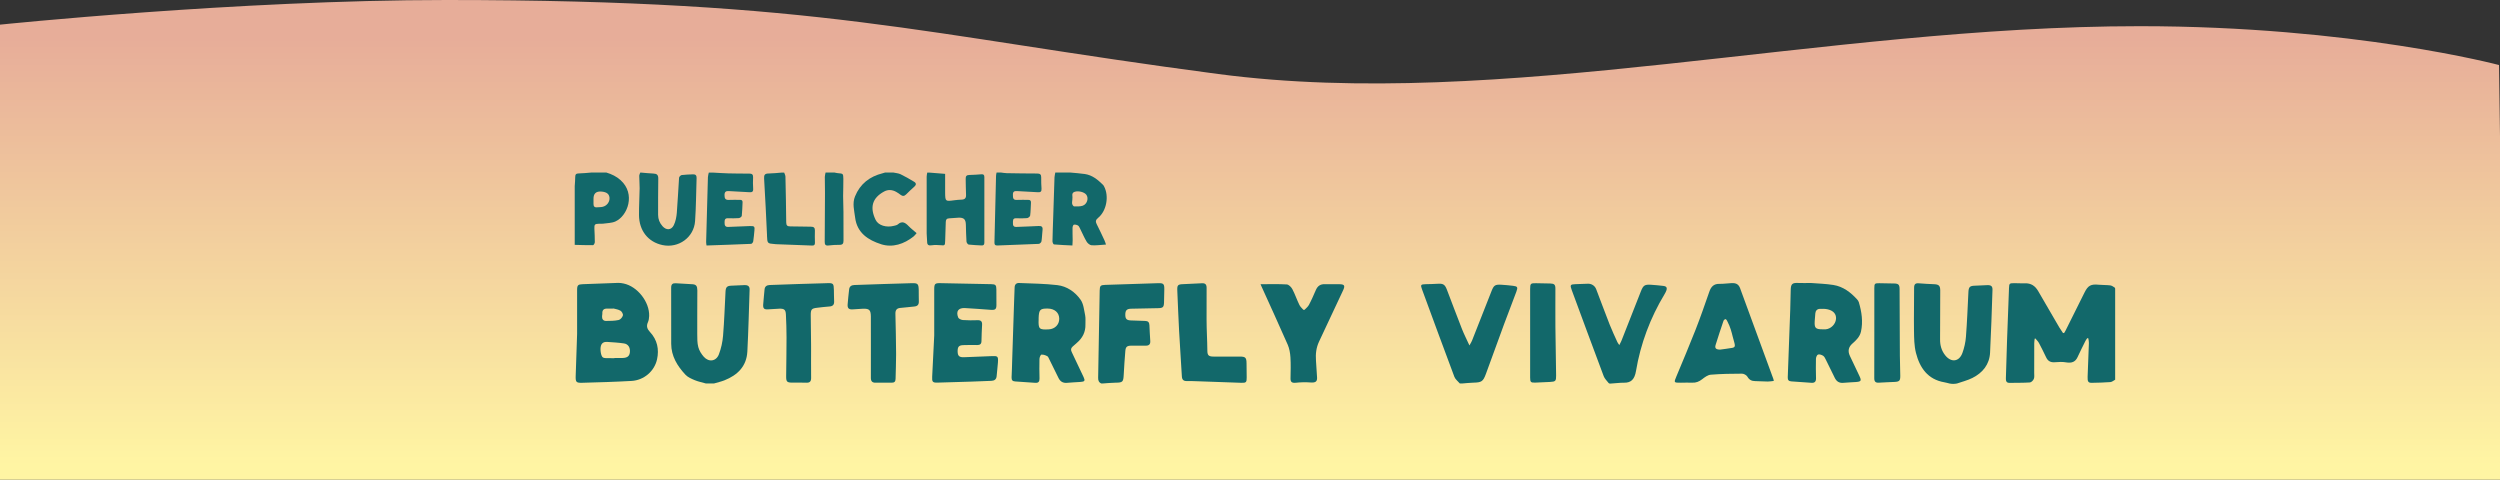 <?xml version="1.0" encoding="UTF-8"?>
<svg id="Layer_2" data-name="Layer 2" xmlns="http://www.w3.org/2000/svg" xmlns:xlink="http://www.w3.org/1999/xlink" viewBox="0 0 1366 262.13">
  <rect x="0" y="0" width="1366" height="262.13" fill="#333333" stroke="none"/>
  <defs>
    <style>
      .cls-1 {
        fill: url(#linear-gradient);
      }

      .cls-2 {
        fill: #12686a;
      }
    </style>
    <linearGradient id="linear-gradient" x1="683" y1="20.67" x2="683" y2="254.75" gradientTransform="translate(1366) rotate(-180) scale(1 -1)" gradientUnits="userSpaceOnUse">
      <stop offset="0" stop-color="#e7ad99"/>
      <stop offset="1" stop-color="#fff5a3"/>
    </linearGradient>
  </defs>
  <g id="Layer_1-2" data-name="Layer 1">
    <path class="cls-1" d="M665.54,40.43c154.56,20.38,330.26-26.12,503.59-26.12,116.59,0,196.33,21.22,196.33,21.22l.54,39.1v90.34s0,97.15,0,97.15H0v-97.15S0,74.64,0,74.64V13.47S129.64,0,243.9,0c205.45,0,258.53,18.92,421.64,40.43Z"/>
    <g>
      <path class="cls-2" d="M1153.16,155.95c-2.1-.28-4.25-.16-6.36-.37-4.32-.43-5.89,.37-7.84,4.29-3.42,6.86-6.83,13.72-10.25,20.58-.2,.4-.43,.79-.71,1.27-.2,.35-.7,.37-.93,.03-.72-1.07-1.36-1.98-1.92-2.94-3.84-6.56-7.68-13.12-11.46-19.71-1.65-2.87-3.92-4.45-7.34-4.29-1.91,.09-3.84-.1-5.76-.09-2.66,.01-2.77,.16-2.87,2.76-.36,9.52-.74,19.04-1.07,28.56-.24,6.85-.42,13.7-.63,20.55-.04,1.44,.15,2.64,2.01,2.61,3.7-.06,7.41,.01,11.1-.23,.78-.05,1.8-1.1,2.15-1.93,.4-.94,.21-2.15,.21-3.24,.02-5.41,0-10.83,.02-16.24,0-.76,.14-1.53,.21-2.29,.08-.4,.33-.46,.56-.16,.61,.76,1.36,1.45,1.81,2.3,1.38,2.6,2.68,5.24,3.95,7.9,.95,1.98,2.43,2.83,4.83,2.61,2.05-.18,4.12-.26,6.15,.09,3.01,.52,4.99-.32,6.14-2.83,1.37-2.98,2.85-5.92,4.31-8.86,.27-.55,.54-.85,.88-1.37,.37-.29,.71-.29,.75,.14,.11,.83,.3,1.46,.28,2.28-.2,6.16-.45,12.33-.7,18.49-.1,2.56,.32,3.33,2.19,3.31,3.43-.05,6.86-.14,10.27-.4,.89-.07,1.73-.85,2.59-1.3v-49.75c0-.28-.14-.53-.38-.68-.73-.44-1.44-.99-2.21-1.09Z"/>
      <path class="cls-2" d="M406.53,155.79c-2.33,.09-4.65,.23-6.98,.31-2.25,.08-3,.82-3.12,3.14-.43,8.08-.68,16.17-1.35,24.22-.28,3.43-1.05,6.92-2.27,10.13-1.47,3.87-5.49,4.45-8.25,1.36-1.33-1.48-2.49-3.37-3-5.27-.61-2.26-.57-4.74-.58-7.12-.04-7.95,.04-15.91,.05-23.87,0-2.39-.65-3.24-2.63-3.38-3.01-.21-6.02-.31-9.03-.53-1.79-.13-2.65,.46-2.64,2.4,.05,10.22,0,20.44,.02,30.65,.01,6.81,3.37,12.18,7.79,16.92,1.29,1.38,3.27,2.22,5.07,2.98,1.93,.8,4.02,1.21,6.04,1.79h4.53c1.89-.56,3.83-.99,5.66-1.71,7.16-2.84,12.1-7.66,12.52-15.74,.58-11.29,.86-22.6,1.23-33.9,.07-2.07-1.36-2.46-3.05-2.4Z"/>
      <path class="cls-2" d="M1085.87,155.8c-2.26,.07-4.52,.24-6.78,.3-2.78,.07-3.41,.7-3.55,3.54-.41,8.15-.72,16.3-1.35,24.43-.23,2.96-.9,5.98-1.92,8.77-1.79,4.91-6.19,5.39-9.45,1.24-1.99-2.53-2.79-5.41-2.76-8.62,.07-8.91,.08-17.83,.09-26.74,0-2.57-.77-3.31-3.25-3.43-2.81-.13-5.62-.23-8.41-.49-1.98-.18-2.63,.54-2.62,2.53,.04,7.75-.18,15.5-.06,23.24,.06,4.09,.08,8.31,1.07,12.23,2.07,8.15,6.43,14.53,15.55,16.09,.93,.16,1.84,.43,2.76,.65,1.34,.29,2.74,.27,4.12,0,2.82-.99,5.78-1.7,8.42-3.03,5.62-2.82,9.31-7.35,9.65-13.81,.6-11.43,.93-22.87,1.32-34.31,.07-2-.75-2.65-2.83-2.59Z"/>
      <path class="cls-2" d="M826.7,156.16c-2.11-.25-4.22-.45-6.34-.58-3.44-.2-4.14,.28-5.39,3.47-3.56,9.04-7.11,18.09-10.68,27.12-.28,.71-.72,1.36-1.39,2.58-1.52-3.32-2.92-6.04-4.04-8.87-2.83-7.19-5.53-14.44-8.3-21.66-1.07-2.79-2.05-3.36-4.97-3.17-2.19,.14-4.38,.18-6.58,.23-2.73,.06-2.94,.34-2,2.87,5.86,15.92,11.69,31.86,17.66,47.74,.52,1.39,1.97,2.44,2.99,3.65h1.23c2.03-.15,4.06-.4,6.09-.45,4.58-.11,5.37-.59,6.95-4.86,3.33-9.05,6.59-18.13,9.93-27.18,2.18-5.91,4.46-11.77,6.68-17.67,.92-2.46,.66-2.92-1.84-3.22Z"/>
      <path class="cls-2" d="M908.85,156.22c-2.24-.25-4.49-.49-6.75-.63-3.46-.21-4.23,.32-5.52,3.6-3.53,8.97-7.05,17.95-10.59,26.92-.29,.73-.7,1.42-1.2,2.44-.49-.75-.84-1.16-1.06-1.63-1.43-3.18-2.94-6.34-4.21-9.58-2.53-6.43-4.9-12.91-7.38-19.36-.72-1.89-2.6-3.07-4.62-2.95-2.22,.13-4.45,.19-6.67,.24-2.82,.06-3.08,.46-2.07,3.17,5.82,15.71,11.59,31.44,17.49,47.12,.53,1.4,1.77,2.54,2.73,3.78l.58,.28c2.64-.1,5.28-.55,7.92-.51,3.69,.05,5.65-1.82,6.42-6.44,2.47-14.85,7.81-29.02,15.58-41.91,1.93-3.2,1.45-4.3-.65-4.53Z"/>
      <path class="cls-2" d="M632.84,154.73c-9.66,.3-19.32,.61-28.98,.93-2.52,.08-2.94,.5-2.99,3.07-.28,15.9-.54,31.79-.84,47.69-.03,1.44,.34,2.51,1.71,3.11h.82c2.31-.15,4.62-.4,6.93-.43,3.99-.04,4.32-.38,4.52-4.47,.21-4.31,.54-8.61,.88-12.91,.17-2.19,.94-2.83,3.19-2.85,2.67-.03,5.35-.03,8.02,0,1.74,.02,2.51-.8,2.41-2.52-.17-2.87-.37-5.75-.46-8.62-.05-1.64-.76-2.35-2.38-2.38-2.53-.05-5.07-.19-7.6-.26-2.39-.06-3.17-.76-3.2-2.99-.04-2.51,.78-3.38,3.22-3.42,4.93-.09,9.87-.18,14.8-.3,2.57-.06,3.07-.59,3.14-3.2,.06-2.4,.12-4.8,.15-7.19,.04-2.84-.49-3.35-3.36-3.26Z"/>
      <path class="cls-2" d="M599.23,122.49c-.77-1.5-.49-2.42,.81-3.48,4.58-3.74,6.05-11.88,3.22-17.16-.16-.3-.34-.61-.57-.85-2.82-2.76-5.81-5.3-9.89-5.91-2.63-.39-5.3-.55-7.95-.81h-8.23c-.15,.87-.4,1.73-.44,2.6-.25,7.06-.46,14.12-.69,21.17-.15,4.59-.34,9.18-.42,13.77-.01,.6,.47,1.7,.8,1.73,3.31,.29,6.63,.41,10.1,.58,.05-1.17,.13-2.04,.13-2.92-.02-2.26-.12-4.53-.07-6.79,.01-.59,.39-1.59,.75-1.66,.71-.13,1.62,.08,2.25,.47,.52,.32,.81,1.08,1.12,1.68,1.2,2.39,2.23,4.87,3.6,7.15,.54,.91,1.77,1.9,2.73,1.96,2.5,.14,5.03-.22,7.83-.4-.32-.91-.51-1.61-.82-2.27-1.4-2.98-2.76-5.97-4.26-8.89Zm-7.7-10.07c-1.44,.46-3.08,.41-4.62,.36-.39-.01-.98-.86-1.08-1.4-.15-.77,.06-1.62,.12-2.43,0-.14-.03-.28,0-.41,.28-1.32-.82-3.14,1.37-3.78,2.06-.6,5.12,.19,6.22,1.61,1.46,1.89,.47,5.25-2.01,6.05Z"/>
      <path class="cls-2" d="M513.74,133.96c2.52,.27,2.63,.22,2.7-2.41,.09-3.43,.26-6.85,.33-10.28,.03-1.25,.49-1.91,1.8-1.97,1.71-.08,3.42-.29,5.13-.36,2.96-.11,3.97,.89,4.05,3.84,.08,3.09,.13,6.17,.34,9.25,.04,.59,.74,1.55,1.23,1.61,2.31,.29,4.65,.31,6.97,.47,1.17,.08,1.56-.43,1.56-1.56-.02-11.94-.02-23.87,0-35.81,0-1.17-.46-1.6-1.6-1.51-2.19,.16-4.38,.34-6.57,.37-1.5,.02-2.09,.6-2.03,2.11,.11,2.88,.01,5.77,.19,8.64,.12,1.86-.61,2.65-2.39,2.73-1.37,.06-2.74,.16-4.1,.35-4.8,.66-4.87,.63-4.93-4.19-.04-3.41,0-6.81,0-10.24-2.99-.24-5.77-.47-8.55-.69h-1.23c-.11,.73-.31,1.47-.31,2.2-.02,10.35-.03,20.71,0,31.06,0,1.5,.25,3.01,.25,4.51,0,1.97,.98,2.18,2.66,1.93,1.47-.22,3.01-.19,4.49-.03Z"/>
      <path class="cls-2" d="M379.79,120.84c.55-7.85,.56-15.75,.83-23.62,.05-1.43-.62-2.02-1.97-1.96-2.05,.1-4.12,.11-6.15,.38-.56,.08-1.42,.93-1.46,1.48-.46,6.35-.69,12.71-1.22,19.05-.19,2.32-.64,4.78-1.65,6.85-1.38,2.83-4.11,2.91-6.19,.56-1.55-1.75-2.4-3.79-2.39-6.17,.03-6.58-.05-13.16,.09-19.74,.05-2.12-.78-2.77-2.7-2.84-2.25-.09-4.49-.35-6.74-.53h-.41c-.19,.61-.56,1.23-.55,1.84,.01,2.26,.25,4.52,.22,6.77-.07,4.86-.38,9.73-.35,14.59,.04,8.52,4.99,14.75,12.83,16.41,8.73,1.86,17.18-4.15,17.81-13.08Z"/>
      <path class="cls-2" d="M339.17,98.5c-2.3-2.08-4.94-3.35-7.85-4.22h-8.23c-2.29,.17-4.57,.45-6.86,.48-1.42,.02-1.92,.51-1.92,1.89,0,1.68-.18,3.36-.28,5.04v32.1c3.34,.08,6.68,.21,10.01,.17,.35,0,.97-1.06,.97-1.63,.02-2.46-.13-4.93-.23-7.39-.09-2.28,.23-2.64,2.5-2.69,.75-.02,1.52,.07,2.26-.04,2.27-.34,4.74-.3,6.75-1.22,6.7-3.06,11.11-15.04,2.86-22.49Zm-9.79,14.48c-1.04,.26-2.16,.21-3.25,.3-1.34,.11-1.85-.61-1.84-1.85,0-.89,0-1.78,0-2.67q-.1-4.52,4.46-4.08c2.73,.26,4.06,1.29,4.28,3.28,.24,2.21-1.32,4.45-3.65,5.02Z"/>
      <path class="cls-2" d="M545.02,134.13c7.53-.33,15.07-.53,22.6-.88,.53-.02,1.36-.85,1.45-1.41,.32-2.02,.32-4.1,.57-6.13,.22-1.76-.46-2.32-2.17-2.22-4.04,.23-8.08,.32-12.12,.5-1.64,.07-1.93-.89-1.88-2.24,.04-1.25-.18-2.56,1.77-2.5,1.99,.06,3.99,.12,5.96-.07,.62-.06,1.61-.85,1.68-1.4,.3-2.3,.3-4.65,.44-6.97,.07-1.13-.38-1.64-1.54-1.61-2.06,.04-4.12-.09-6.17,.03-2.26,.13-2.09-1.31-2.15-2.82-.07-1.72,.77-2.1,2.28-2,3.76,.24,7.53,.36,11.29,.62,1.51,.11,2.16-.34,2.06-1.92-.13-2.05-.21-4.11-.17-6.17,.03-1.61-.64-2.13-2.21-2.13-5.55,0-11.11-.09-16.66-.19-1.02-.02-2.03-.22-3.05-.34h-2.47c-.1,.6-.28,1.2-.29,1.8-.3,11.99-.57,23.99-.86,35.98-.03,1.19-.06,2.14,1.65,2.06Z"/>
      <path class="cls-2" d="M409.96,123.51c-4.04,.12-8.08,.31-12.11,.48-1.61,.07-1.96-.92-1.94-2.25,.02-1.27-.05-2.55,1.83-2.5,1.99,.05,3.98,.1,5.96-.06,.59-.05,1.56-.75,1.61-1.24,.28-2.44,.3-4.92,.43-7.38,.06-1.13-.56-1.38-1.53-1.36-1.99,.03-3.98-.09-5.96,.03-2.06,.12-2.37-.99-2.37-2.67,0-1.72,.74-2.27,2.4-2.15,3.69,.26,7.39,.35,11.08,.61,1.54,.11,2.3-.2,2.17-1.95-.15-2.05-.13-4.11-.04-6.16,.07-1.55-.58-2.06-2.04-2.06-3.84,0-7.67-.02-11.51-.12-2.87-.08-5.73-.29-8.59-.44h-2.06c-.17,.86-.45,1.72-.48,2.59-.35,11.78-.67,23.56-.97,35.33-.02,.59,.13,1.18,.21,1.93,8.24-.29,16.31-.54,24.38-.9,.41-.02,1.04-.81,1.13-1.32,.32-1.96,.45-3.94,.66-5.91,.24-2.21-.03-2.56-2.25-2.49Z"/>
      <path class="cls-2" d="M481.4,133.44c6.31,2.01,12.58-.06,17.86-4.3,.56-.45,.98-1.08,1.58-1.76-1.58-1.37-3.11-2.53-4.43-3.9-1.78-1.84-3.48-2.95-5.84-.87-.52,.46-1.37,.59-2.1,.78-4.09,1.08-8.53-.15-10.02-3.24-3.28-6.78-1.93-12,4.7-15.54,2.1-1.12,4.38-.96,6.5,.22,.83,.46,1.64,1,2.39,1.59,1.11,.86,2.06,.83,3.07-.19,1.45-1.45,2.94-2.88,4.48-4.23,1.13-.98,1.1-1.94-.07-2.65-2.43-1.48-4.89-2.91-7.45-4.14-1.19-.57-2.62-.63-3.94-.93h-4.53c-.45,.14-.9,.3-1.36,.41-7.08,1.76-12.27,5.79-15.06,12.64-1.56,3.84-.42,7.66,.06,11.53,1.04,8.49,7.26,12.37,14.16,14.57Z"/>
      <path class="cls-2" d="M419.08,128.7c.2,4.34,.13,4.34,4.33,4.67,.2,.02,.41,.05,.61,.06,6.57,.24,13.13,.47,19.7,.74,1.15,.05,1.59-.4,1.56-1.55-.06-2.19-.1-4.39-.02-6.58,.06-1.61-.61-2.18-2.18-2.18-3.77,0-7.53-.17-11.3-.16-1.56,0-2.17-.49-2.19-2.13-.08-8.36-.24-16.71-.43-25.07-.02-.74-.45-1.48-.69-2.21h-1.23c-2.44,.18-4.89,.48-7.33,.51-1.97,.03-2.53,.72-2.41,2.71,.62,10.39,1.12,20.79,1.6,31.19Z"/>
      <path class="cls-2" d="M460.68,107.2c0-3.15,.19-6.3,.13-9.45-.05-2.91-.15-2.9-2.98-3.13-.61-.05-1.2-.22-1.8-.33h-4.94c-.14,.79-.41,1.59-.41,2.38-.01,2.95,.1,5.9,.09,8.84-.02,8.85-.05,17.69-.15,26.54-.02,1.58,.39,2.27,2.08,2.08,1.97-.22,3.97-.39,5.95-.35,1.76,.04,2.25-.7,2.24-2.33-.06-5.21,0-10.42-.03-15.63-.02-2.87-.17-5.75-.18-8.62Z"/>
      <path class="cls-2" d="M355.17,181.44c-1.51-1.63-2.15-3.19-1.15-5.35,.47-1.02,.63-2.25,.68-3.39,.27-7.69-6.37-16.17-13.89-17.78-1-.21-2.04-.38-3.05-.35-6.44,.2-12.87,.48-19.31,.71-2.62,.09-3.11,.53-3.12,3.14-.01,7.89,0,15.77,0,24.06-.26,7.41-.56,15.22-.78,23.03-.09,3.29,.3,3.74,3.64,3.64,8.97-.25,17.95-.49,26.9-1.01,6.78-.39,12.5-5.32,13.92-11.8,1.21-5.53,.11-10.65-3.83-14.9Zm-26.21-8.7c.04-.48,.19-.96,.16-1.43-.14-2.13,1.01-2.79,2.92-2.68,.61,.04,1.23,0,1.85,0,.72-.05,.9-.06,1.45-.04,1.68,.45,2.11,.39,3.63,1.15,.76,.38,1.58,1.88,1.39,2.6-.27,1.01-1.36,2.3-2.31,2.51-2.24,.49-4.61,.5-6.92,.51-1.59,0-2.28-1.07-2.16-2.63Zm15.19,19.85c-.24,2.02-1.42,2.94-3.93,3.01-1.51,.04-3.02,0-4.52,0v.11c-1.51,0-3.02,.04-4.52-.02-.6-.02-1.27-.1-1.76-.4-1.08-.65-1.67-4.54-1.05-6.43,.54-1.66,1.85-2.14,3.4-2.04,3.07,.21,6.14,.38,9.18,.83,2.37,.35,3.51,2.34,3.21,4.93Z"/>
      <path class="cls-2" d="M1014.71,163.58c-3.54-3.88-7.64-7.02-12.93-7.87-4.24-.68-8.58-.78-12.22-1.08-2.79,0-4.92,.08-7.04-.02-3.23-.15-4,.53-4.07,3.83-.08,3.56-.14,7.13-.26,10.69-.43,12.33-.88,24.67-1.36,37-.06,1.44,.45,2.17,1.94,2.26,3.69,.23,7.38,.53,11.07,.78,1.75,.12,2.46-.75,2.43-2.48-.08-3.56-.14-7.13-.04-10.69,.02-.81,.59-2.13,1.16-2.29,.82-.23,2.01,.19,2.8,.71,.68,.45,1.08,1.39,1.48,2.18,1.63,3.24,3.24,6.49,4.8,9.77,.97,2.03,2.44,3.02,4.73,2.81,2.25-.21,4.52-.27,6.77-.44,3.04-.23,3.27-.68,1.91-3.53-1.71-3.58-3.42-7.17-5.11-10.76q-1.84-3.9,1.36-6.71c2.09-1.83,4.09-3.75,4.71-6.57,1.18-5.43,.39-10.76-1.17-16.01-.17-.57-.54-1.12-.95-1.57Zm-11.52,10.75c-.25,2.84-2.79,5.37-5.65,5.61-.54,.05-1.09,0-1.64,0-3.91,0-4.59-.71-4.34-4.55,.09-1.36,.21-2.73,.32-4.09,.12-1.51,.96-2.47,2.45-2.54,1.48-.07,3.03-.06,4.46,.29,3.16,.78,4.63,2.7,4.41,5.27Z"/>
      <path class="cls-2" d="M592.93,172.3c-.61-2.91-.87-6.22-2.48-8.51-3.01-4.27-7.45-7.38-12.73-8-6.92-.81-13.92-.87-20.9-1.16-1.48-.06-2.39,.8-2.43,2.44-.06,2.74-.21,5.48-.3,8.22-.34,10.27-.68,20.55-1.01,30.82-.11,0,.11,0,0,0,0,3.36-.28,6.71-.35,10.07-.03,1.44,.42,2.15,1.92,2.24,3.69,.21,7.38,.5,11.07,.76,1.71,.12,2.3-.73,2.27-2.36-.07-3.56-.13-7.13-.03-10.69,.02-.84,.61-2.3,1.07-2.36,1.02-.12,2.2,.33,3.17,.82,.52,.26,.8,1.07,1.11,1.68,1.68,3.37,3.37,6.73,4.99,10.13,.97,2.04,2.45,2.99,4.74,2.78,2.45-.23,4.92-.32,7.38-.49,2.27-.16,2.59-.64,1.65-2.66-1.73-3.72-3.53-7.42-5.28-11.13-2.13-4.5-2.49-4.1,1.5-7.47,3.19-2.69,4.91-5.99,4.79-10.2-.05-1.64,.18-3.34-.15-4.92Zm-19.82,7.66c-5.32,.3-5.8-.16-5.6-5.44,0-.27,0-.55,0-.82,.17-4.48,.82-5.15,4.93-5.11,3.8,.04,6.29,2.21,6.33,5.53,.04,3.2-2.33,5.65-5.66,5.84Z"/>
      <path class="cls-2" d="M950.86,157.64c-.85-2.31-2.22-3.08-4.82-2.94-2.19,.11-4.38,.44-6.56,.4-3.07-.06-4.55,1.54-5.49,4.24-2.45,7.04-4.89,14.09-7.61,21.02-3.31,8.47-6.88,16.84-10.37,25.24-1.47,3.53-1.51,3.52,2.41,3.51,2.06,0,4.12-.12,6.17-.02,2.11,.11,3.79-.57,5.45-1.87,1.4-1.1,3.1-2.36,4.76-2.49,5.66-.46,11.36-.55,17.04-.56,1.01,0,2.46,.8,2.95,1.66,1,1.74,2.3,2.37,4.16,2.4,2.33,.04,4.65,.22,6.98,.24,1.06,.01,2.12-.21,3.27-.33-.1-.49-.12-.76-.21-1.01-6.04-16.5-12.07-33-18.15-49.49Zm-4.49,32.45c-2.29,.41-4.6,.67-6.53,.94-2.25-.03-2.97-.77-2.43-2.55,1.36-4.44,2.84-8.83,4.33-13.23,.1-.3,.41-.54,.71-.77,.21-.16,.5-.15,.69,.03,.37,.35,.51,.74,.74,1.18,1.65,3.14,2.19,5.56,2.93,8.46,1.1,4.31,2,5.52-.45,5.96Z"/>
      <path class="cls-2" d="M541.83,194.59c-5.07,.19-10.14,.44-15.21,.6-2.48,.08-3.32-.76-3.37-3.06-.05-2.62,.62-3.47,3.1-3.56,2.53-.1,5.07-.07,7.61-.04,1.51,.02,2.29-.56,2.32-2.16,.06-2.95,.16-5.89,.33-8.84,.11-1.84-.57-2.63-2.47-2.57-2.67,.09-5.36,.11-8.02-.09-.92-.07-2.31-.7-2.58-1.42-1.31-3.41,.12-5.31,3.75-5.12,4.72,.25,9.43,.63,14.15,.97,2.38,.17,3-.35,3.01-2.67,0-2.81-.02-5.62-.03-8.43-.01-2.44-.44-2.89-2.85-2.93-9.19-.19-18.37-.37-27.56-.55-3.18-.06-3.54,.28-3.55,3.48-.01,7.95,0,15.91,0,25.1-.33,6.7-.7,14.64-1.12,22.58-.14,2.72,.25,3.26,2.85,3.19,6.17-.16,12.33-.35,18.5-.55,3.63-.12,7.26-.28,10.89-.42,1.74-.06,2.85-.74,2.99-2.65,.18-2.46,.55-4.9,.7-7.35,.21-3.44-.04-3.65-3.46-3.52Z"/>
      <path class="cls-2" d="M731.84,155.28c-2.67-.03-5.35,.07-8.02,0-2.37-.07-3.86,.99-4.8,3.11-1.21,2.76-2.39,5.54-3.81,8.18-.53,.98-1.44,1.75-2.27,2.57-.26,.26-.68,.25-.93-.02-.75-.81-1.57-1.58-2.03-2.53-1.38-2.82-2.38-5.84-3.84-8.61-.59-1.12-1.96-2.51-3.05-2.57-4.7-.28-9.43-.12-14.32-.12,.09,.23,.2,.53,.34,.83,4.85,10.72,9.77,21.41,14.49,32.19,.93,2.13,1.35,4.59,1.5,6.94,.24,3.82,.11,7.67,.04,11.51-.03,1.88,.68,2.59,2.84,2.37,2.64-.27,5.29-.37,7.93-.16,2.84,.22,3.86-.41,3.73-2.71-.17-3.08-.36-6.15-.59-9.23-.27-3.61,.11-7.09,1.69-10.41,2.24-4.69,4.41-9.42,6.62-14.13,2.18-4.65,4.4-9.27,6.54-13.93,1.16-2.53,.69-3.24-2.04-3.27Z"/>
      <path class="cls-2" d="M681.11,198.44c-.04-3.01-.58-3.59-3.62-3.61-4.8-.03-9.59,.01-14.39,0-2.64,0-3.38-.66-3.4-3.2-.04-5.68-.43-11.37-.43-17.05-.14,0,.14,0,0,0,0-5.76-.03-11.51,.02-17.27,.02-1.84-.7-2.65-2.56-2.54-3.35,.2-6.7,.37-10.06,.48-3.13,.1-3.53,.48-3.39,3.63,.32,7.25,.58,14.51,.97,21.76,.45,8.34,1.05,16.68,1.52,25.02,.1,1.8,.9,2.58,2.7,2.55,1.99-.03,3.97,.04,5.96,.11,7.94,.27,15.88,.57,23.83,.84,2.61,.09,2.97-.3,2.93-2.92-.04-2.6-.05-5.21-.08-7.81Z"/>
      <path class="cls-2" d="M501.99,158.42c-.09-3.27-.47-3.77-3.71-3.69-10.48,.27-20.96,.64-31.43,1-1.49,.05-2.69,.66-2.88,2.35-.3,2.72-.61,5.45-.82,8.18-.17,2.24,.67,2.95,2.94,2.77,1.77-.14,3.55-.28,5.33-.34,3.54-.13,4.38,.64,4.42,4.23,.05,5.55,.01,11.1,.01,16.66,0,5.62,.02,11.24-.01,16.87-.01,1.78,.68,2.68,2.55,2.65,2.95-.05,5.9-.04,8.84,0,1.48,.02,2.09-.64,2.11-2.1,.07-4.52,.32-9.05,.29-13.57-.04-7.34-.21-14.67-.38-22-.04-2.01,.73-3.06,2.82-3.2,2.46-.16,4.9-.55,7.36-.74,1.86-.14,2.7-.98,2.62-2.89-.09-2.05,0-4.11-.06-6.17Z"/>
      <path class="cls-2" d="M451.84,154.73c-10.41,.26-20.81,.63-31.22,1-1.56,.06-2.75,.67-2.88,2.53-.2,2.73-.58,5.44-.74,8.17-.13,2.21,.58,2.76,2.83,2.59,1.98-.15,3.96-.28,5.94-.35,2.73-.09,3.52,.53,3.65,3.2,.21,4.17,.34,8.35,.34,12.53,0,7.06-.13,14.12-.2,21.18-.03,3,.43,3.47,3.39,3.49,2.54,0,5.08-.07,7.61,.04,1.99,.09,2.66-.76,2.64-2.68-.07-5.69-.02-11.38-.02-17.07h-.01c0-.41,0-.82,0-1.23-.07-5.35-.17-10.69-.18-16.04,0-3.05,.51-3.58,3.45-3.92,2.24-.26,4.49-.55,6.74-.7,1.9-.12,2.69-1,2.59-2.88-.1-2.05-.08-4.11-.13-6.17-.1-3.5-.27-3.8-3.78-3.71Z"/>
      <path class="cls-2" d="M849.87,178.49c-.06-6.92,.01-13.84,0-20.76,0-2.2-.58-2.76-2.81-2.83-2.6-.07-5.21-.11-7.81-.15-2.89-.05-3.17,.19-3.18,3.12-.02,8.02,0,16.03,0,24.05h0c0,8.15,0,16.31,0,24.46,0,2.4,.36,2.75,2.76,2.68,2.74-.08,5.48-.22,8.21-.37,2.9-.16,3.25-.52,3.22-3.49-.11-8.91-.31-17.81-.39-26.72Z"/>
      <path class="cls-2" d="M1037.93,157.89c-.01-2.31-.62-2.93-2.89-2.99-2.74-.07-5.48-.13-8.22-.15-2.46-.02-2.69,.21-2.69,2.7-.01,8.16,0,16.31,0,24.47,0,8.23,.03,16.45-.03,24.68-.01,1.87,.66,2.62,2.54,2.49,2.87-.2,5.75-.25,8.62-.41,2.55-.14,3.07-.65,3.05-3.29-.02-3.63-.19-7.26-.22-10.89-.07-12.2-.1-24.4-.16-36.6Z"/>
    </g>
  </g>
</svg>